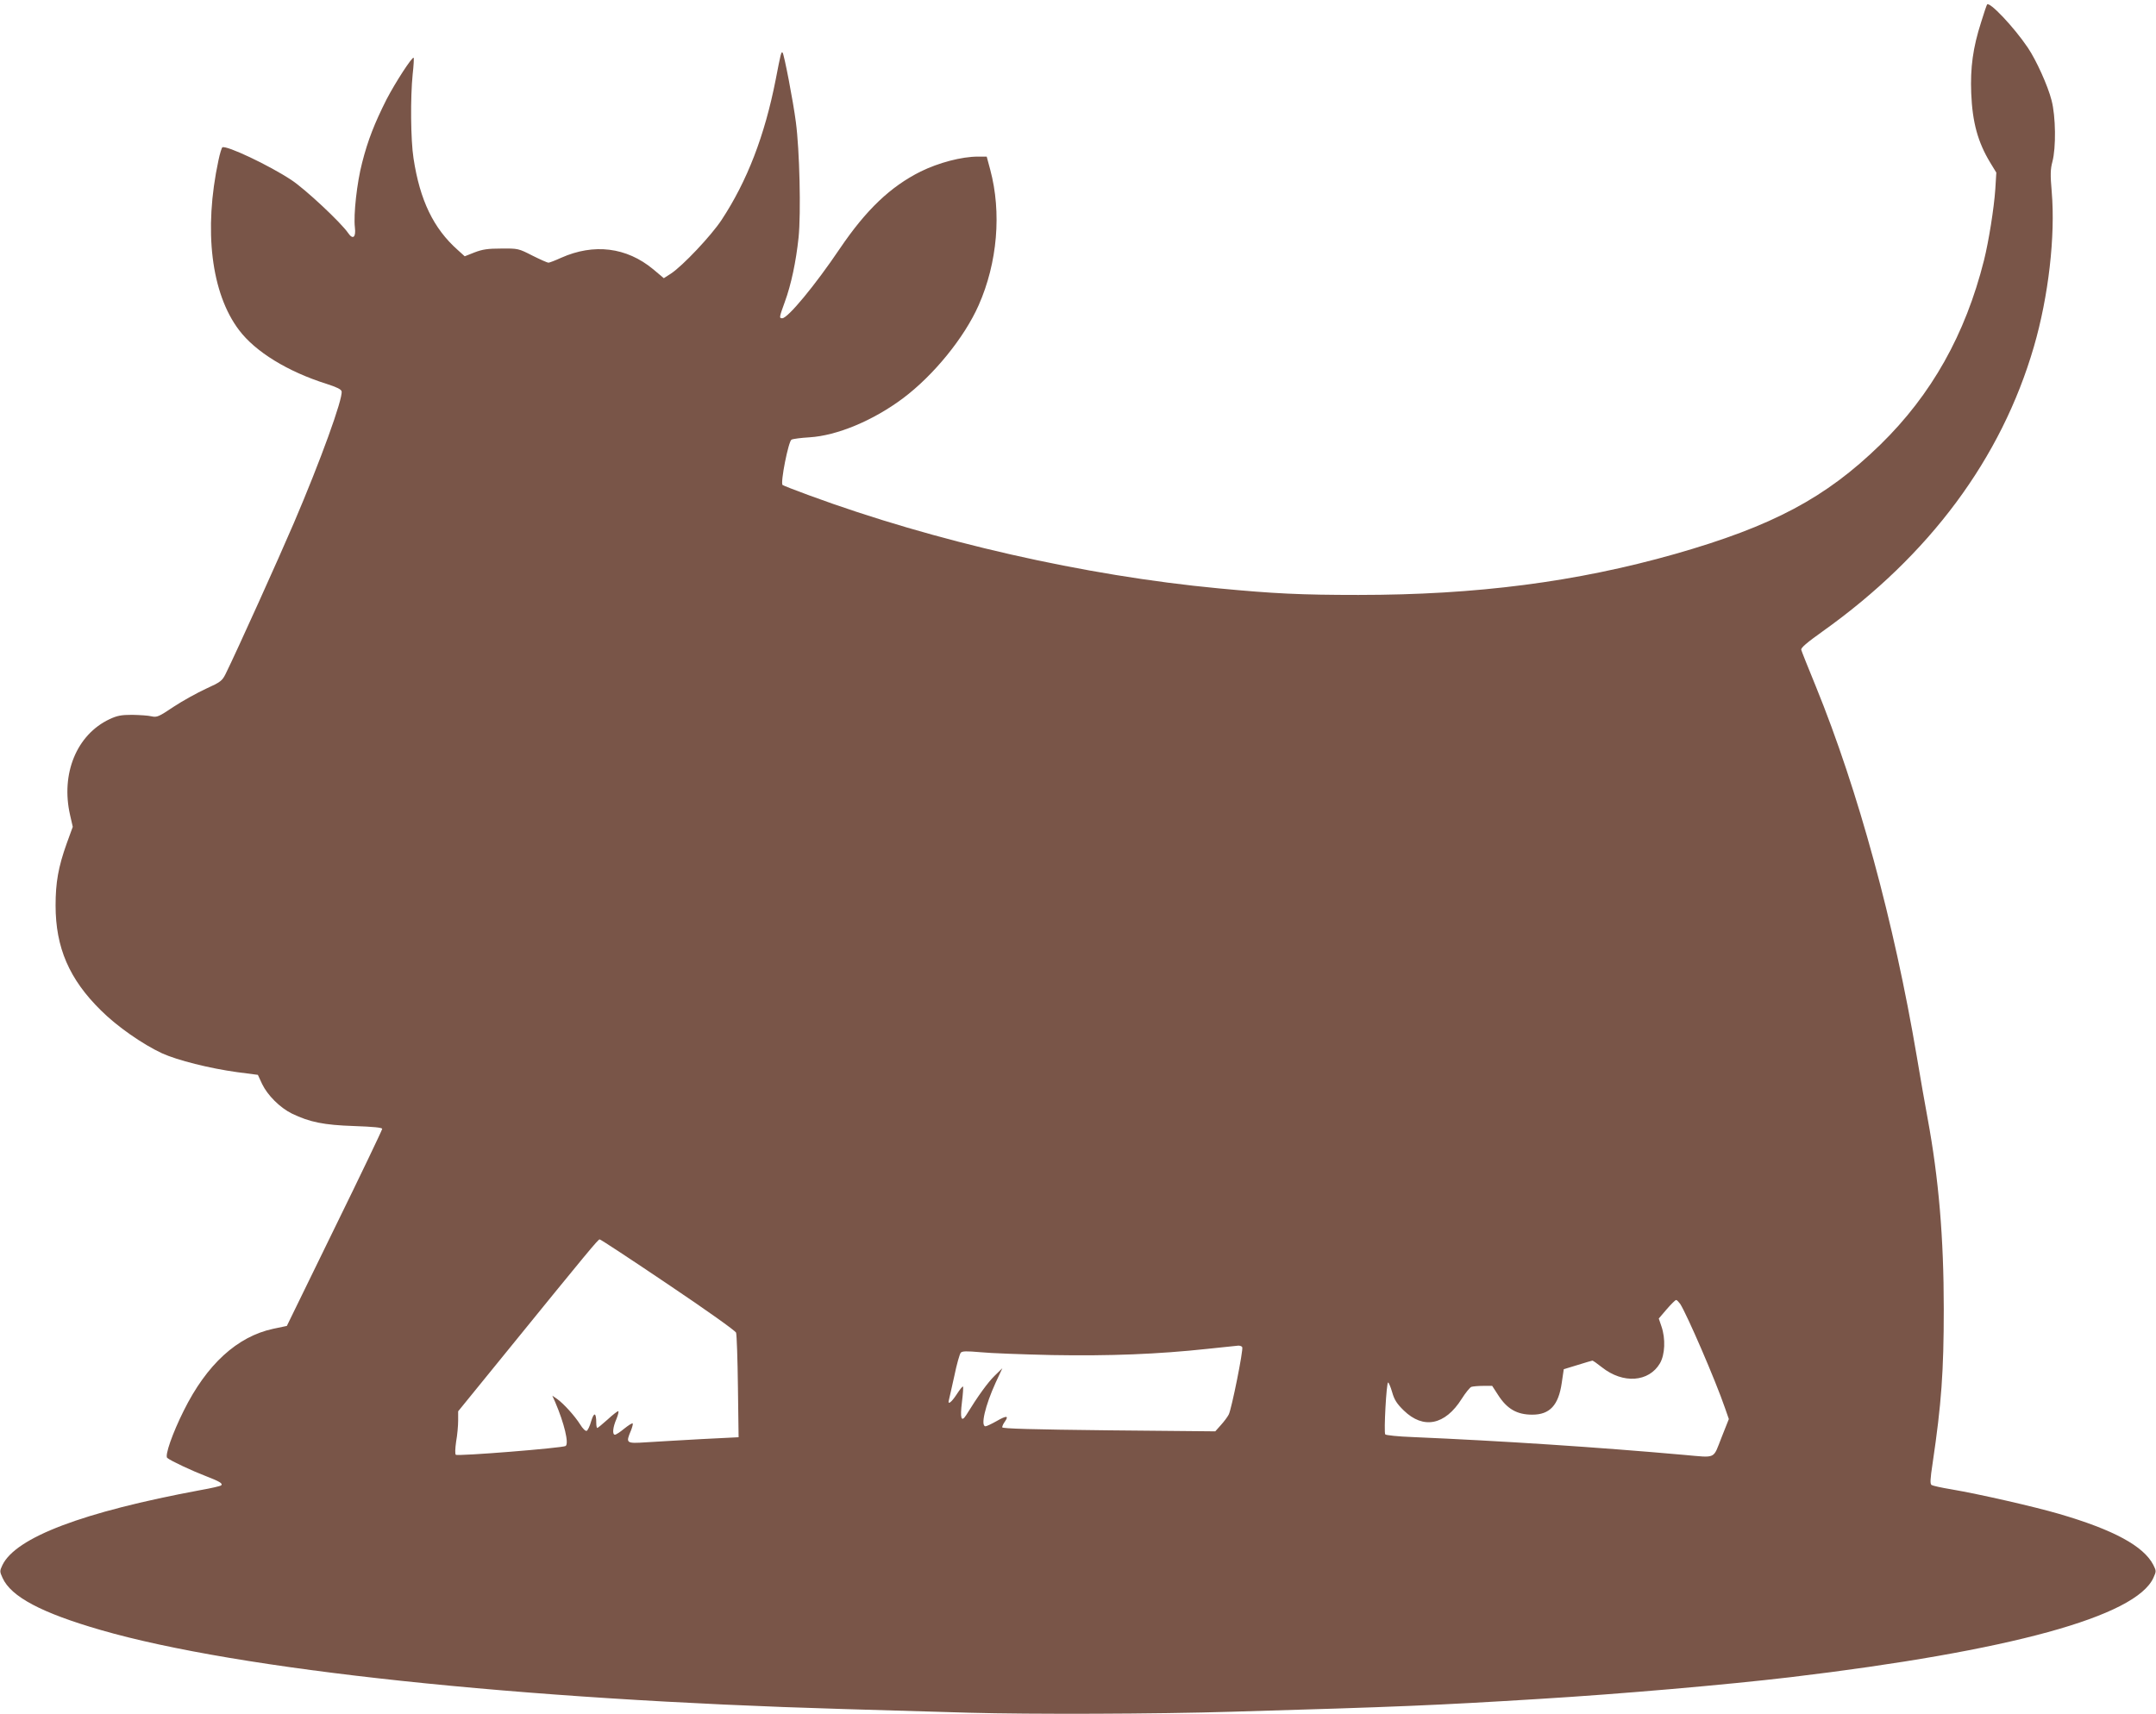 <?xml version="1.0" standalone="no"?>
<!DOCTYPE svg PUBLIC "-//W3C//DTD SVG 20010904//EN"
 "http://www.w3.org/TR/2001/REC-SVG-20010904/DTD/svg10.dtd">
<svg version="1.0" xmlns="http://www.w3.org/2000/svg"
 width="1280pt" height="1018pt" viewBox="0 0 1280 1018"
 preserveAspectRatio="xMidYMid meet">
<g transform="translate(0,1018) scale(0.1,-0.1)"
fill="#795548" stroke="none">
<path d="M11797 10153 c-3 -5 -19 -51 -35 -104 -49 -152 -65 -271 -59 -423 7
-172 39 -290 113 -412 l36 -59 -6 -98 c-8 -116 -39 -309 -67 -422 -111 -442
-312 -799 -616 -1096 -323 -315 -640 -484 -1219 -649 -585 -166 -1179 -243
-1879 -243 -342 0 -505 8 -830 39 -795 75 -1686 278 -2430 552 -82 30 -154 58
-159 62 -14 13 35 260 53 269 9 5 57 11 107 14 163 10 377 99 554 231 183 137
365 361 450 553 112 253 137 551 69 805 l-21 78 -52 0 c-97 0 -233 -36 -341
-89 -179 -90 -322 -226 -478 -456 -149 -221 -310 -415 -343 -415 -19 0 -18 5
15 96 38 103 67 241 82 383 15 145 6 522 -16 686 -16 124 -70 404 -79 413 -8
7 -11 -7 -41 -162 -65 -331 -169 -601 -321 -832 -62 -94 -231 -273 -301 -319
l-42 -27 -63 53 c-158 131 -352 155 -547 68 -35 -16 -69 -29 -75 -29 -6 0 -49
19 -95 42 -82 42 -85 43 -185 42 -81 0 -112 -5 -159 -23 l-58 -23 -42 38
c-143 127 -224 294 -262 544 -17 109 -19 361 -5 499 6 52 8 96 6 98 -8 9 -109
-147 -161 -247 -71 -141 -111 -242 -145 -376 -31 -118 -52 -309 -43 -385 7
-59 -12 -74 -40 -33 -43 63 -256 262 -337 315 -131 87 -387 208 -410 194 -4
-3 -15 -38 -23 -77 -89 -415 -43 -790 122 -1008 97 -129 289 -247 521 -320 59
-19 86 -32 88 -44 9 -42 -126 -414 -283 -781 -89 -208 -338 -760 -405 -896
-21 -42 -29 -49 -117 -89 -52 -24 -139 -72 -192 -107 -88 -59 -99 -64 -131
-57 -19 5 -71 8 -115 9 -66 0 -90 -5 -135 -26 -195 -92 -290 -324 -234 -569
l16 -70 -36 -99 c-50 -140 -66 -232 -66 -368 0 -250 81 -438 269 -623 95 -95
247 -201 363 -255 93 -42 280 -89 446 -112 l123 -16 25 -54 c32 -67 106 -141
177 -176 106 -51 189 -68 370 -74 113 -4 167 -9 166 -17 0 -6 -127 -272 -283
-590 l-283 -580 -81 -17 c-214 -46 -395 -212 -531 -486 -67 -134 -114 -268
-98 -281 22 -18 151 -78 227 -107 83 -32 105 -45 93 -56 -4 -4 -60 -17 -123
-28 -699 -130 -1097 -281 -1176 -446 -16 -34 -16 -38 1 -75 50 -112 231 -208
584 -310 815 -236 2483 -413 4406 -469 193 -6 530 -16 750 -22 361 -10 1106
-8 1560 6 998 29 1207 38 1825 76 479 29 1109 84 1490 129 1306 156 2052 361
2155 591 17 38 17 40 -1 76 -58 112 -235 208 -560 303 -148 43 -471 117 -641
146 -56 9 -108 21 -115 25 -10 6 -9 33 6 131 52 351 66 544 66 915 0 422 -30
775 -96 1132 -14 75 -43 240 -64 366 -135 799 -348 1581 -600 2200 -45 110
-84 207 -86 216 -4 11 32 42 126 109 635 452 1062 1027 1255 1691 87 299 128
657 106 919 -9 103 -8 135 4 180 22 83 20 269 -5 364 -22 87 -91 239 -141 313
-83 123 -229 277 -242 256z m-7831 -7600 c232 -156 399 -275 404 -287 4 -12 9
-156 11 -321 l4 -300 -220 -11 c-121 -7 -268 -15 -327 -19 -122 -8 -124 -6
-92 70 8 20 13 40 10 42 -3 3 -25 -11 -50 -31 -24 -20 -49 -36 -55 -36 -17 0
-13 44 9 94 10 25 15 46 10 46 -4 0 -33 -22 -63 -50 -30 -27 -58 -50 -61 -50
-3 0 -6 13 -6 29 0 63 -13 68 -30 12 -8 -30 -21 -56 -27 -58 -7 -3 -24 14 -38
37 -32 51 -98 124 -137 152 l-29 20 17 -38 c54 -126 83 -247 62 -261 -19 -12
-642 -62 -652 -52 -5 5 -4 36 2 78 7 38 12 95 12 125 l0 55 287 353 c484 596
544 668 553 668 6 0 188 -120 406 -267z m6009 -116 c40 -62 209 -452 266 -618
l23 -66 -44 -111 c-51 -129 -28 -119 -220 -102 -516 46 -1080 83 -1613 106
-86 3 -160 11 -163 16 -9 14 7 308 17 308 4 0 15 -26 24 -57 13 -46 28 -69 69
-109 116 -113 245 -88 344 69 22 35 48 67 57 71 9 3 41 6 71 6 l53 0 35 -54
c53 -83 112 -117 203 -117 104 0 156 56 175 189 l12 81 82 25 c45 14 85 26 88
26 4 0 29 -18 57 -40 125 -99 278 -88 344 24 30 52 34 146 9 219 l-16 47 47
55 c26 30 51 55 56 55 5 0 15 -11 24 -23z m-2600 -257 c8 -13 -63 -367 -80
-400 -7 -14 -28 -42 -47 -63 l-33 -37 -632 6 c-454 5 -633 10 -633 18 0 7 7
22 16 34 25 36 10 37 -49 3 -30 -17 -60 -31 -66 -31 -31 0 -2 123 60 259 l40
86 -46 -45 c-40 -39 -99 -120 -169 -234 -29 -45 -37 -19 -25 78 6 48 9 90 6
92 -2 3 -19 -18 -37 -46 -32 -49 -56 -67 -46 -32 2 9 17 73 32 142 14 69 32
131 38 137 9 10 35 10 116 3 58 -6 249 -13 426 -17 342 -6 628 5 924 37 91 9
173 18 182 19 9 0 20 -3 23 -9z"/>
</g>
</svg>
